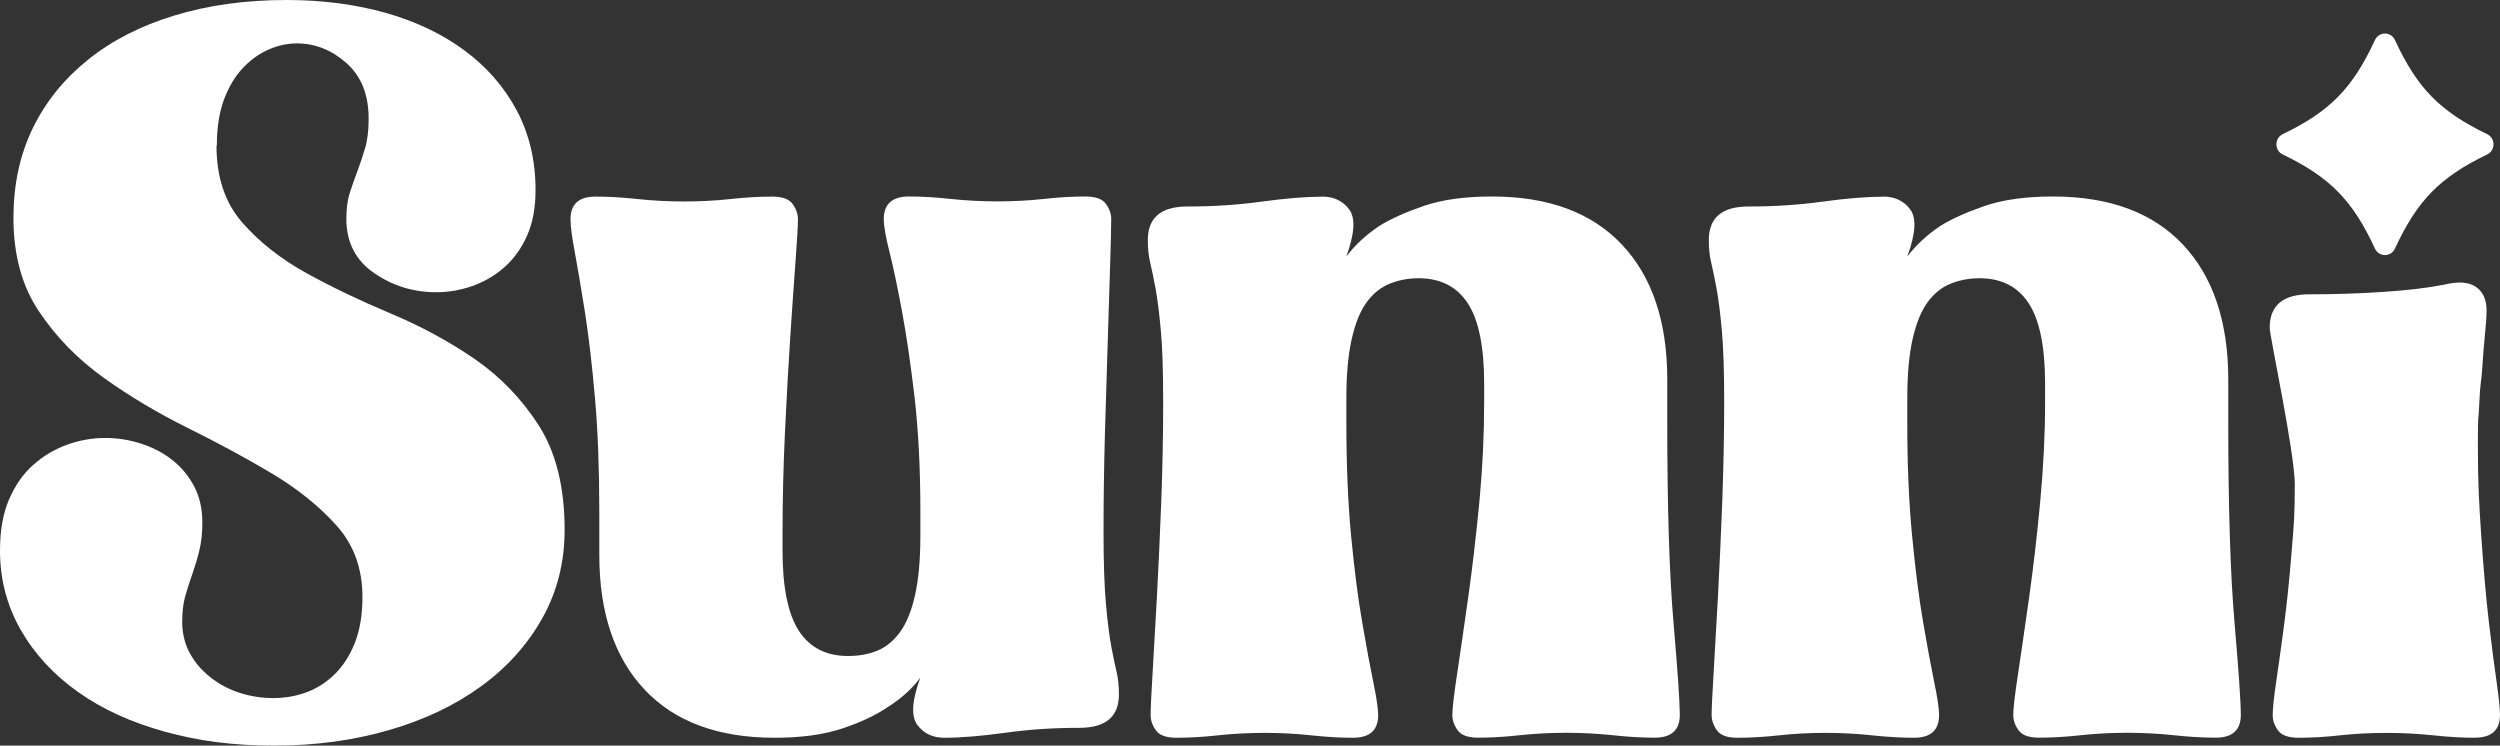 <svg width="114" height="34" viewBox="0 0 114 34" fill="none" xmlns="http://www.w3.org/2000/svg">
<rect x="0" y="0" width="114" height="34" fill="#333333" stroke="none"/>
<g clip-path="url(#clip0_194_240)">
<g clip-path="url(#clip1_194_240)">
<g clip-path="url(#clip2_194_240)">
<path d="M9.872 6.64C9.872 8.084 10.263 9.253 11.049 10.15C11.835 11.047 12.811 11.812 13.98 12.458C15.149 13.1 16.427 13.713 17.809 14.293C19.192 14.873 20.47 15.564 21.639 16.366C22.808 17.169 23.784 18.181 24.57 19.403C25.352 20.629 25.747 22.213 25.747 24.159C25.747 25.636 25.408 26.977 24.731 28.187C24.054 29.396 23.122 30.433 21.941 31.293C20.756 32.157 19.357 32.823 17.741 33.292C16.125 33.761 14.379 34 12.505 34C10.63 34 9.058 33.79 7.522 33.366C5.982 32.943 4.66 32.338 3.555 31.552C2.447 30.766 1.58 29.828 0.947 28.726C0.318 27.627 0 26.418 0 25.101C0 24.192 0.137 23.414 0.415 22.768C0.693 22.126 1.06 21.6 1.524 21.192C1.983 20.785 2.499 20.481 3.068 20.275C3.636 20.073 4.213 19.971 4.797 19.971C5.349 19.971 5.898 20.057 6.434 20.23C6.97 20.402 7.45 20.653 7.865 20.983C8.28 21.312 8.61 21.711 8.856 22.184C9.102 22.653 9.227 23.204 9.227 23.83C9.227 24.299 9.183 24.722 9.09 25.101C8.997 25.479 8.889 25.837 8.768 26.183C8.643 26.529 8.538 26.866 8.445 27.195C8.352 27.524 8.308 27.911 8.308 28.347C8.308 28.882 8.425 29.359 8.655 29.783C8.885 30.207 9.199 30.577 9.602 30.89C10.001 31.202 10.449 31.441 10.941 31.597C11.432 31.754 11.94 31.832 12.464 31.832C12.988 31.832 13.488 31.745 13.964 31.573C14.44 31.4 14.871 31.124 15.258 30.75C15.641 30.371 15.951 29.894 16.181 29.314C16.411 28.734 16.528 28.034 16.528 27.22C16.528 25.932 16.137 24.85 15.351 23.97C14.564 23.089 13.581 22.299 12.4 21.591C11.215 20.884 9.937 20.197 8.57 19.518C7.204 18.843 5.926 18.082 4.741 17.235C3.555 16.387 2.572 15.383 1.79 14.219C1.004 13.059 0.613 11.631 0.613 9.936C0.613 8.43 0.903 7.072 1.487 5.863C2.072 4.653 2.91 3.612 4.003 2.732C5.095 1.851 6.409 1.177 7.949 0.708C9.489 0.239 11.194 0 13.069 0C14.697 0 16.205 0.197 17.592 0.588C18.974 0.979 20.176 1.555 21.192 2.308C22.207 3.061 22.997 3.974 23.566 5.04C24.134 6.11 24.421 7.315 24.421 8.665C24.421 9.483 24.288 10.179 24.029 10.759C23.767 11.339 23.421 11.82 22.989 12.195C22.558 12.573 22.074 12.853 21.538 13.042C20.998 13.231 20.454 13.326 19.902 13.326C18.854 13.326 17.91 13.038 17.064 12.454C16.217 11.874 15.794 11.051 15.794 9.981C15.794 9.512 15.846 9.109 15.955 8.78C16.064 8.451 16.177 8.121 16.302 7.792C16.427 7.463 16.54 7.118 16.648 6.756C16.757 6.394 16.81 5.949 16.81 5.414C16.81 4.316 16.471 3.468 15.794 2.872C15.117 2.275 14.363 1.979 13.533 1.979C13.101 1.979 12.67 2.074 12.242 2.263C11.811 2.452 11.42 2.732 11.065 3.11C10.711 3.489 10.428 3.966 10.211 4.546C9.997 5.126 9.888 5.826 9.888 6.64H9.872Z" fill="white"/>
<path d="M43.061 33.642C42.533 33.642 42.122 33.448 41.832 33.057C41.538 32.671 41.582 31.951 41.965 30.906C41.582 31.416 41.086 31.864 40.469 32.251C39.941 32.609 39.26 32.934 38.425 33.214C37.591 33.494 36.559 33.642 35.326 33.642C32.746 33.642 30.766 32.909 29.392 31.445C28.013 29.98 27.328 27.931 27.328 25.298V23.323C27.328 21.377 27.263 19.653 27.13 18.139C26.997 16.629 26.844 15.321 26.671 14.214C26.493 13.108 26.34 12.203 26.211 11.499C26.078 10.795 26.014 10.293 26.014 9.997C26.014 9.31 26.393 8.965 27.159 8.965C27.743 8.965 28.38 9.002 29.069 9.076C29.759 9.15 30.468 9.187 31.202 9.187C31.935 9.187 32.637 9.15 33.31 9.076C33.983 9.002 34.612 8.965 35.201 8.965C35.668 8.965 35.983 9.076 36.144 9.302C36.305 9.524 36.386 9.759 36.386 9.997C36.386 10.298 36.349 10.931 36.277 11.902C36.204 12.873 36.124 14.033 36.035 15.379C35.946 16.724 35.866 18.176 35.793 19.732C35.721 21.287 35.684 22.797 35.684 24.261V25.113C35.684 26.787 35.934 28.005 36.43 28.77C36.93 29.532 37.676 29.914 38.671 29.914C39.167 29.914 39.615 29.832 40.014 29.667C40.409 29.503 40.751 29.219 41.046 28.816C41.34 28.413 41.566 27.853 41.727 27.133C41.888 26.417 41.969 25.516 41.969 24.442V23.319C41.969 21.373 41.88 19.649 41.707 18.135C41.529 16.625 41.34 15.317 41.134 14.21C40.929 13.104 40.739 12.198 40.562 11.495C40.385 10.791 40.3 10.289 40.3 9.993C40.3 9.306 40.683 8.96 41.445 8.96C42.029 8.96 42.666 8.997 43.355 9.072C44.045 9.146 44.754 9.183 45.488 9.183C46.222 9.183 46.923 9.146 47.596 9.072C48.27 8.997 48.898 8.96 49.487 8.96C49.955 8.96 50.269 9.072 50.43 9.298C50.591 9.52 50.672 9.754 50.672 9.993C50.672 10.293 50.656 10.927 50.628 11.898C50.599 12.869 50.563 14.029 50.519 15.374C50.474 16.72 50.43 18.172 50.386 19.727C50.342 21.283 50.321 22.793 50.321 24.257C50.321 25.631 50.358 26.726 50.43 27.532C50.503 28.338 50.583 28.984 50.672 29.462C50.761 29.939 50.841 30.33 50.914 30.63C50.986 30.93 51.023 31.272 51.023 31.663C51.023 32.679 50.422 33.189 49.221 33.189C48.02 33.189 46.919 33.263 45.835 33.415C44.75 33.563 43.827 33.642 43.065 33.642H43.061Z" fill="white"/>
<path d="M60.293 8.965C60.821 8.965 61.228 9.158 61.523 9.549C61.817 9.94 61.773 10.655 61.39 11.7C61.769 11.19 62.269 10.73 62.885 10.31C63.413 9.981 64.095 9.676 64.929 9.388C65.763 9.104 66.795 8.96 68.029 8.96C70.609 8.96 72.584 9.693 73.963 11.157C75.341 12.622 76.027 14.671 76.027 17.304V19.279C76.027 23.167 76.123 26.211 76.313 28.408C76.502 30.605 76.599 32.004 76.599 32.605C76.599 33.292 76.216 33.638 75.454 33.638C74.866 33.638 74.233 33.601 73.543 33.526C72.854 33.453 72.145 33.415 71.411 33.415C70.677 33.415 69.976 33.453 69.303 33.526C68.63 33.601 68.001 33.638 67.412 33.638C66.945 33.638 66.626 33.526 66.469 33.3C66.308 33.078 66.227 32.843 66.227 32.605C66.227 32.305 66.3 31.671 66.449 30.7C66.594 29.729 66.763 28.569 66.953 27.224C67.142 25.878 67.311 24.426 67.461 22.871C67.606 21.316 67.678 19.806 67.678 18.341V17.489C67.678 15.815 67.428 14.597 66.933 13.832C66.433 13.071 65.687 12.688 64.691 12.688C64.224 12.688 63.784 12.77 63.373 12.935C62.962 13.099 62.611 13.383 62.317 13.786C62.023 14.19 61.797 14.749 61.636 15.469C61.474 16.185 61.394 17.086 61.394 18.16V19.283C61.394 21.196 61.466 22.916 61.611 24.442C61.757 25.969 61.926 27.285 62.119 28.392C62.309 29.499 62.478 30.404 62.623 31.107C62.768 31.811 62.845 32.313 62.845 32.609C62.845 33.296 62.462 33.642 61.7 33.642C61.112 33.642 60.475 33.605 59.789 33.531C59.1 33.457 58.391 33.419 57.657 33.419C56.923 33.419 56.222 33.457 55.545 33.531C54.871 33.605 54.242 33.642 53.654 33.642C53.186 33.642 52.868 33.531 52.711 33.304C52.55 33.082 52.469 32.848 52.469 32.609C52.469 32.309 52.497 31.675 52.557 30.704C52.614 29.733 52.682 28.573 52.755 27.228C52.828 25.882 52.892 24.43 52.953 22.875C53.013 21.32 53.041 19.81 53.041 18.345C53.041 16.88 53.005 15.839 52.932 15.05C52.86 14.255 52.779 13.622 52.691 13.145C52.602 12.667 52.521 12.277 52.449 11.976C52.376 11.676 52.34 11.334 52.34 10.944C52.34 9.927 52.941 9.417 54.142 9.417C55.343 9.417 56.444 9.343 57.524 9.195C58.608 9.047 59.531 8.969 60.293 8.969V8.965Z" fill="white"/>
<path d="M85.875 8.965C86.403 8.965 86.814 9.158 87.105 9.549C87.399 9.94 87.355 10.655 86.972 11.7C87.355 11.19 87.85 10.73 88.467 10.31C88.995 9.981 89.677 9.676 90.511 9.388C91.346 9.104 92.377 8.96 93.611 8.96C96.191 8.96 98.166 9.693 99.545 11.157C100.919 12.622 101.609 14.671 101.609 17.304V19.279C101.609 23.167 101.705 26.211 101.895 28.408C102.084 30.605 102.181 32.004 102.181 32.605C102.181 33.292 101.798 33.638 101.036 33.638C100.448 33.638 99.811 33.601 99.126 33.526C98.436 33.453 97.727 33.415 96.993 33.415C96.259 33.415 95.558 33.453 94.881 33.526C94.208 33.601 93.579 33.638 92.99 33.638C92.523 33.638 92.204 33.526 92.047 33.3C91.886 33.078 91.805 32.843 91.805 32.605C91.805 32.305 91.878 31.671 92.027 30.7C92.172 29.729 92.341 28.569 92.531 27.224C92.72 25.878 92.889 24.426 93.034 22.871C93.18 21.316 93.256 19.806 93.256 18.341V17.489C93.256 15.815 93.006 14.597 92.51 13.832C92.011 13.071 91.265 12.688 90.269 12.688C89.802 12.688 89.358 12.77 88.951 12.935C88.54 13.099 88.189 13.383 87.895 13.786C87.601 14.19 87.375 14.749 87.214 15.469C87.052 16.185 86.972 17.086 86.972 18.16V19.283C86.972 21.196 87.044 22.916 87.193 24.442C87.339 25.969 87.508 27.285 87.697 28.392C87.887 29.499 88.056 30.404 88.201 31.107C88.346 31.811 88.423 32.313 88.423 32.609C88.423 33.296 88.04 33.642 87.278 33.642C86.69 33.642 86.057 33.605 85.367 33.531C84.678 33.457 83.969 33.419 83.235 33.419C82.501 33.419 81.8 33.457 81.127 33.531C80.453 33.605 79.82 33.642 79.236 33.642C78.768 33.642 78.45 33.531 78.293 33.304C78.132 33.082 78.051 32.848 78.051 32.609C78.051 32.309 78.079 31.675 78.14 30.704C78.196 29.733 78.264 28.573 78.337 27.228C78.41 25.882 78.474 24.43 78.535 22.875C78.591 21.32 78.623 19.81 78.623 18.345C78.623 16.88 78.587 15.839 78.514 15.05C78.442 14.255 78.361 13.622 78.273 13.145C78.184 12.667 78.103 12.277 78.031 11.976C77.958 11.676 77.922 11.334 77.922 10.944C77.922 9.927 78.522 9.417 79.724 9.417C80.925 9.417 82.026 9.343 83.11 9.195C84.194 9.047 85.117 8.969 85.879 8.969L85.875 8.965Z" fill="white"/>
<path d="M112.866 33.642C112.278 33.642 111.641 33.605 110.956 33.531C110.266 33.457 109.557 33.42 108.823 33.42C108.089 33.42 107.388 33.457 106.711 33.531C106.038 33.605 105.409 33.642 104.82 33.642C104.353 33.642 104.034 33.531 103.877 33.305C103.716 33.083 103.635 32.848 103.635 32.609C103.635 32.309 103.688 31.815 103.788 31.128C103.889 30.441 104.01 29.602 104.139 28.614C104.272 27.627 104.389 26.508 104.49 25.249C104.595 23.994 104.643 23.566 104.643 22.102C104.643 20.637 103.498 15.334 103.498 14.947C103.498 13.931 104.099 13.421 105.3 13.421C106.501 13.421 107.606 13.384 108.706 13.309C109.807 13.236 110.734 13.124 111.496 12.972C112.113 12.824 112.58 12.861 112.903 13.083C113.225 13.305 113.386 13.659 113.386 14.136C113.386 14.404 113.366 14.749 113.322 15.169C113.278 15.589 113.233 16.132 113.189 16.807C113.145 17.481 113.1 17.383 113.056 18.382C113.011 19.386 112.991 18.748 112.991 20.213C112.991 22.126 113.044 22.912 113.145 24.439C113.249 25.965 113.366 27.281 113.495 28.388C113.628 29.495 113.745 30.4 113.846 31.104C113.947 31.807 113.999 32.309 113.999 32.605C113.999 33.292 113.616 33.638 112.854 33.638L112.866 33.642Z" fill="white"/>
<path d="M104.092 6.118C106.249 5.077 107.281 4.024 108.3 1.822C108.482 1.432 109.026 1.432 109.207 1.822C110.227 4.024 111.259 5.077 113.416 6.118C113.799 6.303 113.799 6.858 113.416 7.043C111.259 8.084 110.227 9.138 109.207 11.339C109.026 11.729 108.482 11.729 108.3 11.339C107.281 9.138 106.249 8.084 104.092 7.043C103.709 6.858 103.709 6.303 104.092 6.118Z" fill="white"/>
</g>
</g>
</g>
<defs>
<clipPath id="clip0_194_240">
<rect width="114" height="34" fill="white"/>
</clipPath>
<clipPath id="clip1_194_240">
<rect width="114" height="34" fill="white"/>
</clipPath>
<clipPath id="clip2_194_240">
<rect width="114" height="34" fill="white"/>
</clipPath>
</defs>
</svg>
